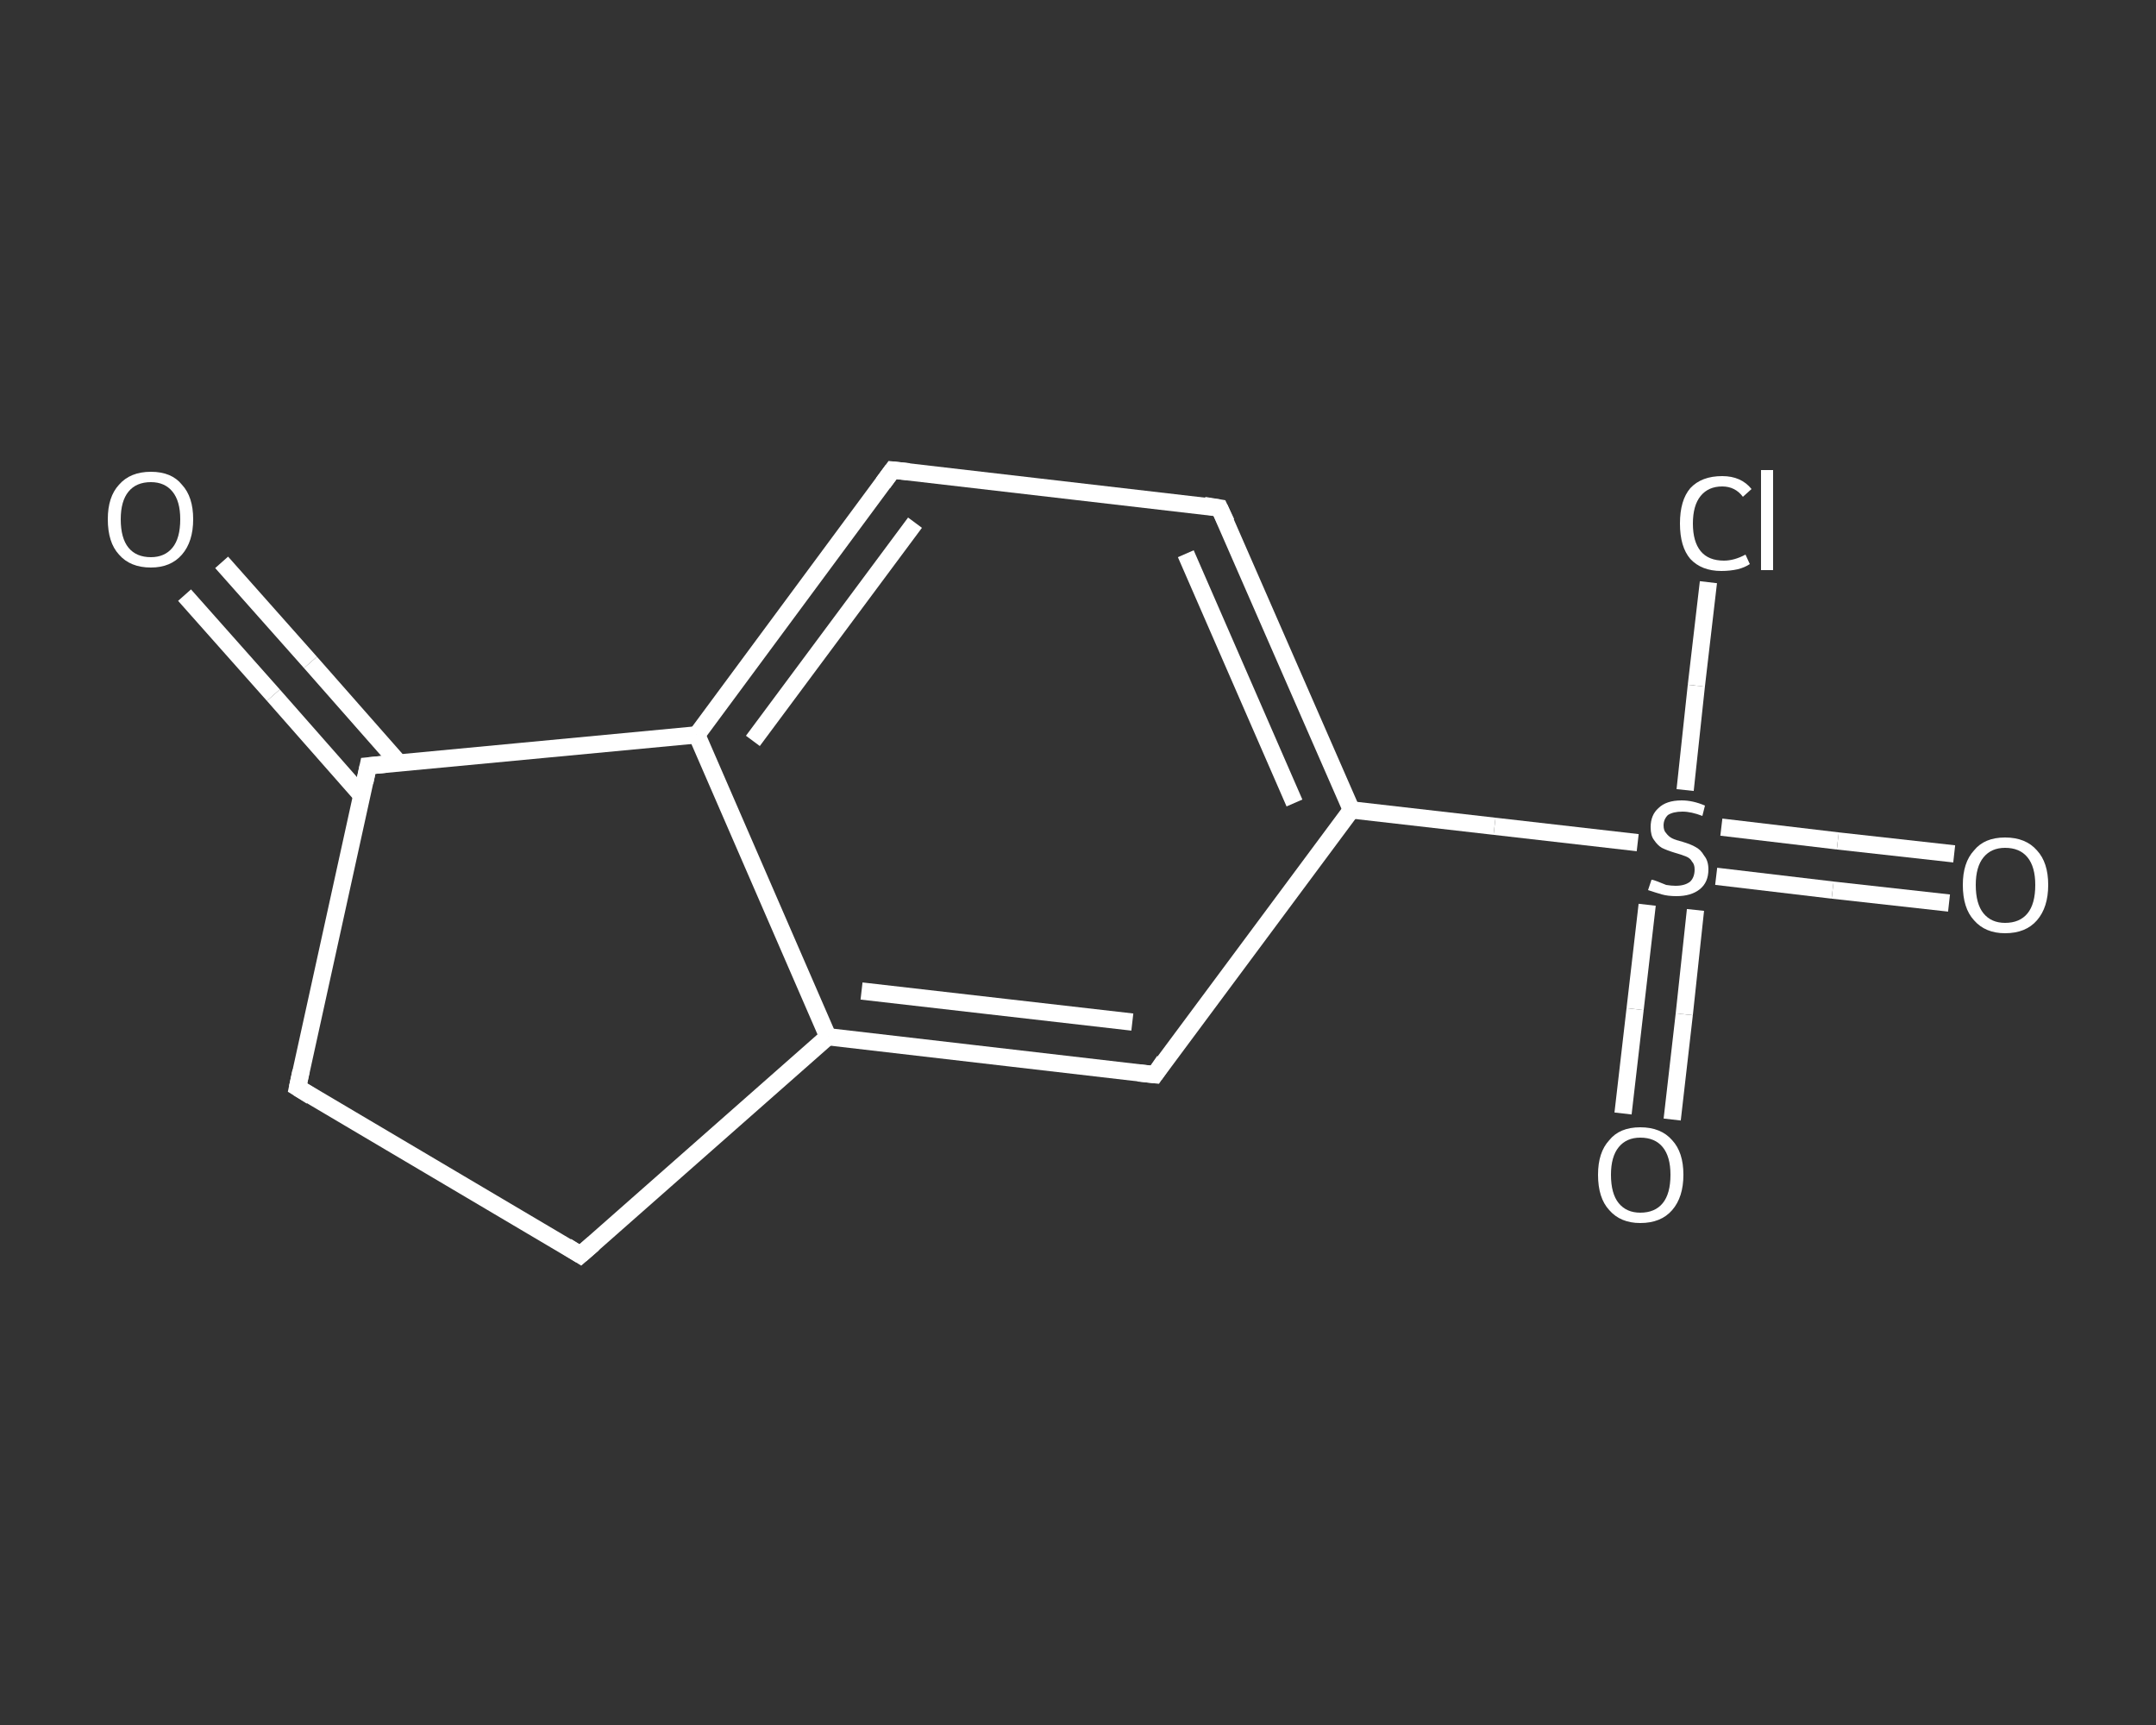 <?xml version='1.0' encoding='iso-8859-1'?>
<svg version='1.1' baseProfile='full'
              xmlns='http://www.w3.org/2000/svg'
                      xmlns:rdkit='http://www.rdkit.org/xml'
                      xmlns:xlink='http://www.w3.org/1999/xlink'
                  xml:space='preserve'
width='250px' height='200px' viewBox='0 0 250 200'>
<rect x="0" y="0" width="250" height="200" fill="#333333" stroke="none"/>
<!-- END OF HEADER -->
<rect style='opacity:1.0;fill:transparent;stroke:none' width='250.0' height='200.0' x='0.0' y='0.0'> </rect>
<path class='bond-0 atom-0 atom-1' d='M 25.7,65.2 L 36.0,76.8' style='fill:none;fill-rule:evenodd;stroke:#FFFFFF;stroke-width:2.0px;stroke-linecap:butt;stroke-linejoin:miter;stroke-opacity:1' />
<path class='bond-0 atom-0 atom-1' d='M 36.0,76.8 L 46.3,88.5' style='fill:none;fill-rule:evenodd;stroke:#FFFFFF;stroke-width:2.0px;stroke-linecap:butt;stroke-linejoin:miter;stroke-opacity:1' />
<path class='bond-0 atom-0 atom-1' d='M 21.4,69.0 L 31.7,80.6' style='fill:none;fill-rule:evenodd;stroke:#FFFFFF;stroke-width:2.0px;stroke-linecap:butt;stroke-linejoin:miter;stroke-opacity:1' />
<path class='bond-0 atom-0 atom-1' d='M 31.7,80.6 L 42.0,92.3' style='fill:none;fill-rule:evenodd;stroke:#FFFFFF;stroke-width:2.0px;stroke-linecap:butt;stroke-linejoin:miter;stroke-opacity:1' />
<path class='bond-1 atom-1 atom-2' d='M 42.7,88.8 L 34.5,126.1' style='fill:none;fill-rule:evenodd;stroke:#FFFFFF;stroke-width:2.0px;stroke-linecap:butt;stroke-linejoin:miter;stroke-opacity:1' />
<path class='bond-2 atom-2 atom-3' d='M 34.5,126.1 L 67.3,145.5' style='fill:none;fill-rule:evenodd;stroke:#FFFFFF;stroke-width:2.0px;stroke-linecap:butt;stroke-linejoin:miter;stroke-opacity:1' />
<path class='bond-3 atom-3 atom-4' d='M 67.3,145.5 L 96.0,120.2' style='fill:none;fill-rule:evenodd;stroke:#FFFFFF;stroke-width:2.0px;stroke-linecap:butt;stroke-linejoin:miter;stroke-opacity:1' />
<path class='bond-4 atom-4 atom-5' d='M 96.0,120.2 L 133.9,124.6' style='fill:none;fill-rule:evenodd;stroke:#FFFFFF;stroke-width:2.0px;stroke-linecap:butt;stroke-linejoin:miter;stroke-opacity:1' />
<path class='bond-4 atom-4 atom-5' d='M 99.9,114.9 L 131.3,118.5' style='fill:none;fill-rule:evenodd;stroke:#FFFFFF;stroke-width:2.0px;stroke-linecap:butt;stroke-linejoin:miter;stroke-opacity:1' />
<path class='bond-5 atom-5 atom-6' d='M 133.9,124.6 L 156.7,93.9' style='fill:none;fill-rule:evenodd;stroke:#FFFFFF;stroke-width:2.0px;stroke-linecap:butt;stroke-linejoin:miter;stroke-opacity:1' />
<path class='bond-6 atom-6 atom-7' d='M 156.7,93.9 L 173.3,95.8' style='fill:none;fill-rule:evenodd;stroke:#FFFFFF;stroke-width:2.0px;stroke-linecap:butt;stroke-linejoin:miter;stroke-opacity:1' />
<path class='bond-6 atom-6 atom-7' d='M 173.3,95.8 L 189.9,97.7' style='fill:none;fill-rule:evenodd;stroke:#FFFFFF;stroke-width:2.0px;stroke-linecap:butt;stroke-linejoin:miter;stroke-opacity:1' />
<path class='bond-7 atom-7 atom-8' d='M 199.0,101.6 L 212.5,103.2' style='fill:none;fill-rule:evenodd;stroke:#FFFFFF;stroke-width:2.0px;stroke-linecap:butt;stroke-linejoin:miter;stroke-opacity:1' />
<path class='bond-7 atom-7 atom-8' d='M 212.5,103.2 L 226.0,104.7' style='fill:none;fill-rule:evenodd;stroke:#FFFFFF;stroke-width:2.0px;stroke-linecap:butt;stroke-linejoin:miter;stroke-opacity:1' />
<path class='bond-7 atom-7 atom-8' d='M 199.6,95.9 L 213.1,97.5' style='fill:none;fill-rule:evenodd;stroke:#FFFFFF;stroke-width:2.0px;stroke-linecap:butt;stroke-linejoin:miter;stroke-opacity:1' />
<path class='bond-7 atom-7 atom-8' d='M 213.1,97.5 L 226.6,99.0' style='fill:none;fill-rule:evenodd;stroke:#FFFFFF;stroke-width:2.0px;stroke-linecap:butt;stroke-linejoin:miter;stroke-opacity:1' />
<path class='bond-8 atom-7 atom-9' d='M 191.0,104.9 L 189.6,117.0' style='fill:none;fill-rule:evenodd;stroke:#FFFFFF;stroke-width:2.0px;stroke-linecap:butt;stroke-linejoin:miter;stroke-opacity:1' />
<path class='bond-8 atom-7 atom-9' d='M 189.6,117.0 L 188.2,129.1' style='fill:none;fill-rule:evenodd;stroke:#FFFFFF;stroke-width:2.0px;stroke-linecap:butt;stroke-linejoin:miter;stroke-opacity:1' />
<path class='bond-8 atom-7 atom-9' d='M 196.6,105.5 L 195.3,117.6' style='fill:none;fill-rule:evenodd;stroke:#FFFFFF;stroke-width:2.0px;stroke-linecap:butt;stroke-linejoin:miter;stroke-opacity:1' />
<path class='bond-8 atom-7 atom-9' d='M 195.3,117.6 L 193.9,129.8' style='fill:none;fill-rule:evenodd;stroke:#FFFFFF;stroke-width:2.0px;stroke-linecap:butt;stroke-linejoin:miter;stroke-opacity:1' />
<path class='bond-9 atom-7 atom-10' d='M 195.4,91.6 L 196.7,79.5' style='fill:none;fill-rule:evenodd;stroke:#FFFFFF;stroke-width:2.0px;stroke-linecap:butt;stroke-linejoin:miter;stroke-opacity:1' />
<path class='bond-9 atom-7 atom-10' d='M 196.7,79.5 L 198.1,67.5' style='fill:none;fill-rule:evenodd;stroke:#FFFFFF;stroke-width:2.0px;stroke-linecap:butt;stroke-linejoin:miter;stroke-opacity:1' />
<path class='bond-10 atom-6 atom-11' d='M 156.7,93.9 L 141.4,58.9' style='fill:none;fill-rule:evenodd;stroke:#FFFFFF;stroke-width:2.0px;stroke-linecap:butt;stroke-linejoin:miter;stroke-opacity:1' />
<path class='bond-10 atom-6 atom-11' d='M 150.1,93.1 L 137.5,64.2' style='fill:none;fill-rule:evenodd;stroke:#FFFFFF;stroke-width:2.0px;stroke-linecap:butt;stroke-linejoin:miter;stroke-opacity:1' />
<path class='bond-11 atom-11 atom-12' d='M 141.4,58.9 L 103.5,54.5' style='fill:none;fill-rule:evenodd;stroke:#FFFFFF;stroke-width:2.0px;stroke-linecap:butt;stroke-linejoin:miter;stroke-opacity:1' />
<path class='bond-12 atom-12 atom-13' d='M 103.5,54.5 L 80.8,85.2' style='fill:none;fill-rule:evenodd;stroke:#FFFFFF;stroke-width:2.0px;stroke-linecap:butt;stroke-linejoin:miter;stroke-opacity:1' />
<path class='bond-12 atom-12 atom-13' d='M 106.1,60.6 L 87.3,85.9' style='fill:none;fill-rule:evenodd;stroke:#FFFFFF;stroke-width:2.0px;stroke-linecap:butt;stroke-linejoin:miter;stroke-opacity:1' />
<path class='bond-13 atom-13 atom-1' d='M 80.8,85.2 L 42.7,88.8' style='fill:none;fill-rule:evenodd;stroke:#FFFFFF;stroke-width:2.0px;stroke-linecap:butt;stroke-linejoin:miter;stroke-opacity:1' />
<path class='bond-14 atom-13 atom-4' d='M 80.8,85.2 L 96.0,120.2' style='fill:none;fill-rule:evenodd;stroke:#FFFFFF;stroke-width:2.0px;stroke-linecap:butt;stroke-linejoin:miter;stroke-opacity:1' />
<path d='M 42.3,90.7 L 42.7,88.8 L 44.7,88.6' style='fill:none;stroke:#FFFFFF;stroke-width:2.0px;stroke-linecap:butt;stroke-linejoin:miter;stroke-opacity:1;' />
<path d='M 34.9,124.2 L 34.5,126.1 L 36.1,127.1' style='fill:none;stroke:#FFFFFF;stroke-width:2.0px;stroke-linecap:butt;stroke-linejoin:miter;stroke-opacity:1;' />
<path d='M 65.7,144.5 L 67.3,145.5 L 68.8,144.2' style='fill:none;stroke:#FFFFFF;stroke-width:2.0px;stroke-linecap:butt;stroke-linejoin:miter;stroke-opacity:1;' />
<path d='M 132.0,124.4 L 133.9,124.6 L 135.0,123.0' style='fill:none;stroke:#FFFFFF;stroke-width:2.0px;stroke-linecap:butt;stroke-linejoin:miter;stroke-opacity:1;' />
<path d='M 142.2,60.6 L 141.4,58.9 L 139.6,58.6' style='fill:none;stroke:#FFFFFF;stroke-width:2.0px;stroke-linecap:butt;stroke-linejoin:miter;stroke-opacity:1;' />
<path d='M 105.4,54.7 L 103.5,54.5 L 102.4,56.0' style='fill:none;stroke:#FFFFFF;stroke-width:2.0px;stroke-linecap:butt;stroke-linejoin:miter;stroke-opacity:1;' />
<path class='atom-0' d='M 12.5 60.2
Q 12.5 57.6, 13.8 56.2
Q 15.1 54.7, 17.5 54.7
Q 19.9 54.7, 21.1 56.2
Q 22.4 57.6, 22.4 60.2
Q 22.4 62.8, 21.1 64.3
Q 19.8 65.8, 17.5 65.8
Q 15.1 65.8, 13.8 64.3
Q 12.5 62.9, 12.5 60.2
M 17.5 64.6
Q 19.1 64.6, 20.0 63.5
Q 20.9 62.4, 20.9 60.2
Q 20.9 58.1, 20.0 57.0
Q 19.1 55.9, 17.5 55.9
Q 15.8 55.9, 14.9 57.0
Q 14.0 58.1, 14.0 60.2
Q 14.0 62.4, 14.9 63.5
Q 15.8 64.6, 17.5 64.6
' fill='#FFFFFF'/>
<path class='atom-7' d='M 191.5 102.0
Q 191.7 102.0, 192.2 102.2
Q 192.7 102.4, 193.2 102.6
Q 193.8 102.7, 194.3 102.7
Q 195.4 102.7, 196.0 102.2
Q 196.5 101.7, 196.5 100.8
Q 196.5 100.2, 196.2 99.9
Q 196.0 99.5, 195.5 99.3
Q 195.0 99.1, 194.3 98.9
Q 193.3 98.6, 192.7 98.3
Q 192.2 98.0, 191.8 97.4
Q 191.4 96.9, 191.4 95.9
Q 191.4 94.5, 192.3 93.7
Q 193.2 92.8, 195.0 92.8
Q 196.3 92.8, 197.7 93.4
L 197.4 94.6
Q 196.1 94.1, 195.1 94.1
Q 194.0 94.1, 193.4 94.5
Q 192.9 95.0, 192.9 95.7
Q 192.9 96.3, 193.2 96.6
Q 193.5 97.0, 193.9 97.2
Q 194.3 97.4, 195.1 97.6
Q 196.1 97.9, 196.6 98.2
Q 197.2 98.5, 197.6 99.2
Q 198.1 99.8, 198.1 100.8
Q 198.1 102.3, 197.1 103.1
Q 196.1 103.9, 194.4 103.9
Q 193.4 103.9, 192.7 103.7
Q 192.0 103.5, 191.1 103.2
L 191.5 102.0
' fill='#FFFFFF'/>
<path class='atom-8' d='M 227.6 102.6
Q 227.6 100.0, 228.9 98.6
Q 230.1 97.1, 232.5 97.1
Q 234.9 97.1, 236.2 98.6
Q 237.5 100.0, 237.5 102.6
Q 237.5 105.2, 236.2 106.7
Q 234.9 108.2, 232.5 108.2
Q 230.2 108.2, 228.9 106.7
Q 227.6 105.3, 227.6 102.6
M 232.5 107.0
Q 234.2 107.0, 235.1 105.9
Q 236.0 104.8, 236.0 102.6
Q 236.0 100.5, 235.1 99.4
Q 234.2 98.3, 232.5 98.3
Q 230.9 98.3, 230.0 99.4
Q 229.1 100.5, 229.1 102.6
Q 229.1 104.8, 230.0 105.9
Q 230.9 107.0, 232.5 107.0
' fill='#FFFFFF'/>
<path class='atom-9' d='M 185.3 136.2
Q 185.3 133.6, 186.6 132.2
Q 187.8 130.7, 190.2 130.7
Q 192.6 130.7, 193.9 132.2
Q 195.2 133.6, 195.2 136.2
Q 195.2 138.8, 193.9 140.3
Q 192.6 141.8, 190.2 141.8
Q 187.9 141.8, 186.6 140.3
Q 185.3 138.9, 185.3 136.2
M 190.2 140.6
Q 191.9 140.6, 192.8 139.5
Q 193.7 138.4, 193.7 136.2
Q 193.7 134.1, 192.8 133.0
Q 191.9 131.9, 190.2 131.9
Q 188.6 131.9, 187.7 133.0
Q 186.8 134.1, 186.8 136.2
Q 186.8 138.4, 187.7 139.5
Q 188.6 140.6, 190.2 140.6
' fill='#FFFFFF'/>
<path class='atom-10' d='M 194.8 60.7
Q 194.8 58.0, 196.0 56.6
Q 197.3 55.2, 199.7 55.2
Q 201.9 55.2, 203.1 56.7
L 202.1 57.6
Q 201.2 56.4, 199.7 56.4
Q 198.1 56.4, 197.2 57.5
Q 196.3 58.6, 196.3 60.7
Q 196.3 62.8, 197.2 63.9
Q 198.1 65.0, 199.9 65.0
Q 201.1 65.0, 202.4 64.3
L 202.9 65.4
Q 202.3 65.8, 201.5 66.0
Q 200.6 66.2, 199.6 66.2
Q 197.3 66.2, 196.0 64.8
Q 194.8 63.4, 194.8 60.7
' fill='#FFFFFF'/>
<path class='atom-10' d='M 204.2 54.5
L 205.6 54.5
L 205.6 66.1
L 204.2 66.1
L 204.2 54.5
' fill='#FFFFFF'/>
</svg>
